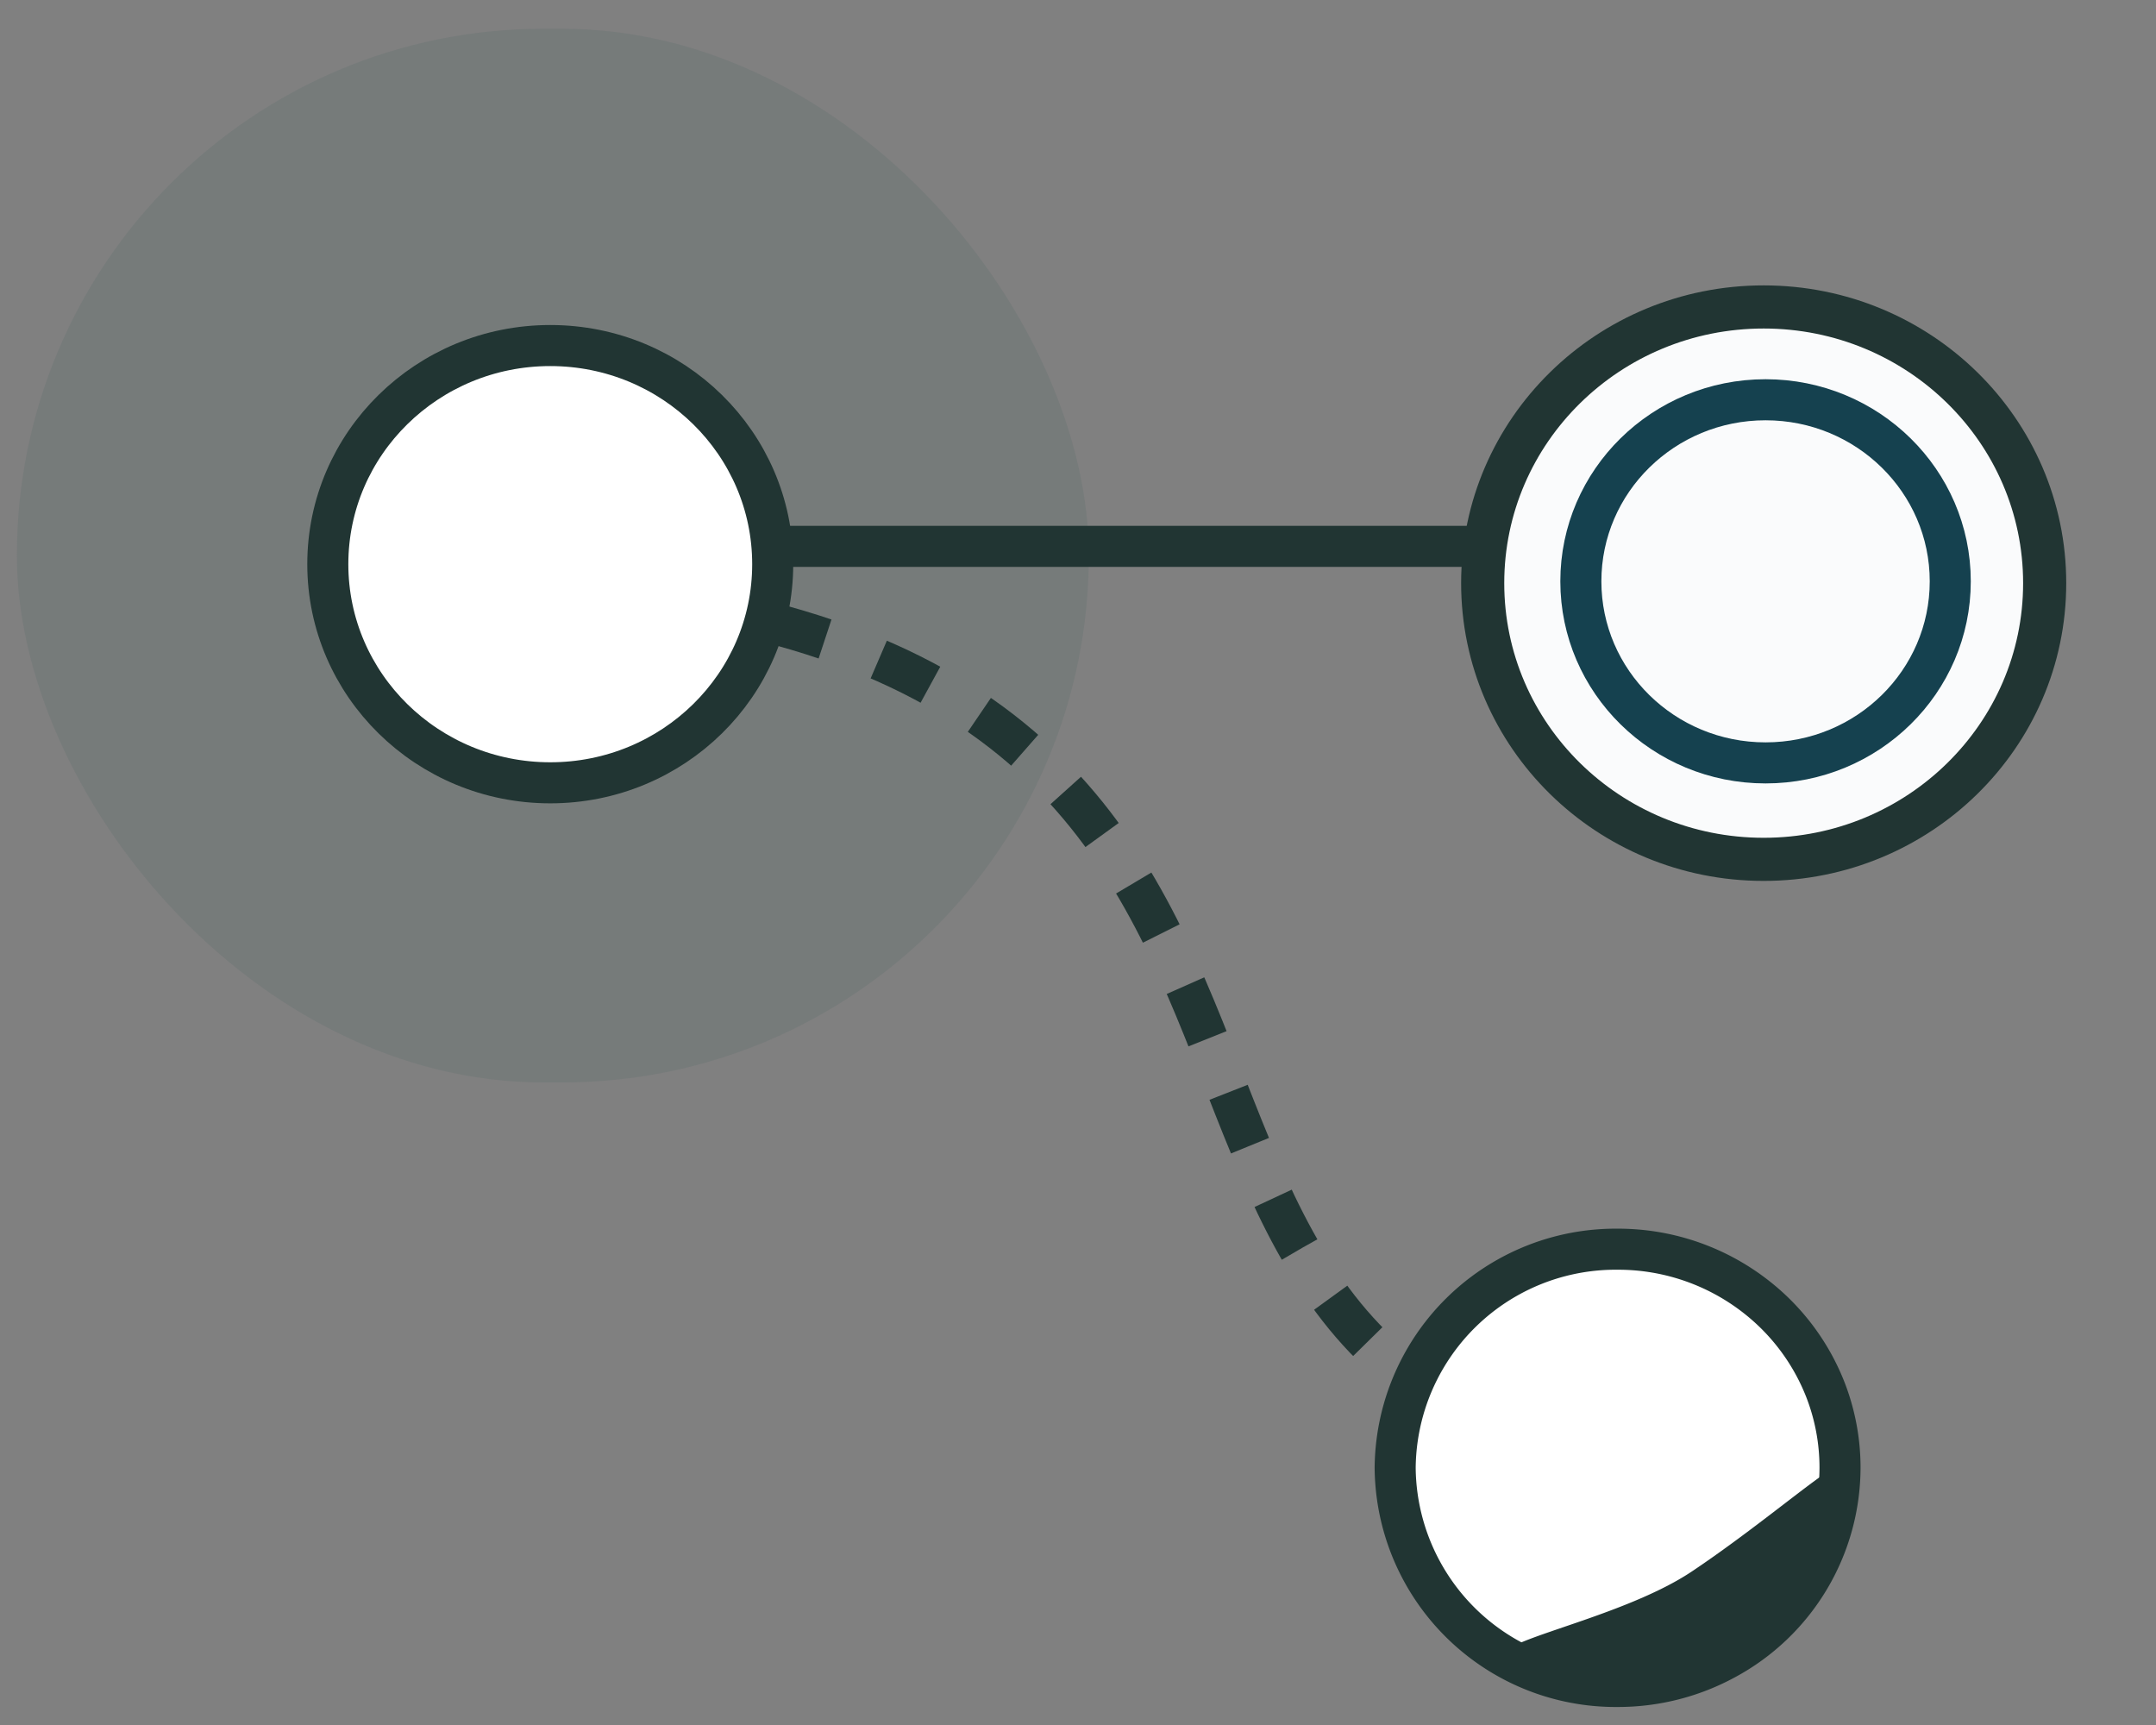 <svg id="_Icons_main_mining" data-name=" Icons / main / mining" xmlns="http://www.w3.org/2000/svg" width="43.75" height="35" viewBox="0 0 43.75 35">
  <rect x="0" y="0" width="43.75" height="35" fill="#808080" stroke="none"/>
  <g id="Group" transform="translate(41.491 34.218) rotate(180)">
    <g id="Group_4" data-name="Group 4" transform="translate(19.396 12.255)" opacity="0.5">
      <rect id="Rectangle" width="21.753" height="21.38" rx="10.69" transform="translate(21.753 21.38) rotate(-180)" fill="#616f6e" opacity="0.62"/>
    </g>
    <g id="Group_2" data-name="Group 2" transform="translate(0 27.99) rotate(-90)">
      <g id="Path_2" data-name="Path 2" transform="translate(4.858 2.637)">
        <path id="Path_2-2" data-name="Path 2" d="M0,0V30.179" transform="translate(0 0)" fill="#fafbfc" stroke="#213533" stroke-miterlimit="10" stroke-width="0.833"/>
        <path id="Path_2-3" data-name="Path 2" d="M0,0V30.179" transform="translate(0 0)" fill="none"/>
      </g>
      <path id="Path_2_Copy" data-name="Path 2 Copy" d="M17.869,0C16.913,14.388,0,3.448,0,25.44" transform="translate(5.641 7.376)" fill="none" stroke="#213533" stroke-miterlimit="10" stroke-width="0.833" stroke-dasharray="1.167"/>
      <g id="Oval" transform="translate(0 0)">
        <ellipse id="Oval-2" data-name="Oval" cx="5.604" cy="5.702" rx="5.604" ry="5.702" fill="#fafbfc" stroke="#213533" stroke-miterlimit="10" stroke-width="0.875"/>
        <ellipse id="Oval-3" data-name="Oval" cx="5.604" cy="5.702" rx="5.604" ry="5.702" fill="none"/>
      </g>
      <g id="Oval_Copy_8" data-name="Oval Copy 8" transform="translate(1.883 1.916)">
        <ellipse id="Oval_Copy_8-2" data-name="Oval Copy 8" cx="3.684" cy="3.748" rx="3.684" ry="3.748" fill="#fafbfc" stroke="#15414f" stroke-miterlimit="10" stroke-width="0.833"/>
        <ellipse id="Oval_Copy_8-3" data-name="Oval Copy 8" cx="3.684" cy="3.748" rx="3.684" ry="3.748" fill="none"/>
      </g>
      <g id="Oval_Copy" data-name="Oval Copy" transform="translate(0.783 25.811)">
        <ellipse id="Oval_Copy-2" data-name="Oval Copy" cx="4.436" cy="4.514" rx="4.436" ry="4.514" fill="#fff" stroke="#213533" stroke-miterlimit="10" stroke-width="0.833"/>
        <ellipse id="Oval_Copy-3" data-name="Oval Copy" cx="4.436" cy="4.514" rx="4.436" ry="4.514" fill="none"/>
      </g>
      <g id="Group_3" data-name="Group 3" transform="translate(19.118 4.153)">
        <g id="Oval_Copy_2" data-name="Oval Copy 2" transform="translate(0 0)">
          <path id="Oval_Copy_2-2" data-name="Oval Copy 2" d="M4.436,9.027A4.475,4.475,0,0,0,8.872,4.513,4.555,4.555,0,0,0,8.32,2.331,4.424,4.424,0,0,0,4.436,0,4.359,4.359,0,0,0,2.86.293,4.449,4.449,0,0,0,1.016,1.639,4.543,4.543,0,0,0,0,4.513,4.475,4.475,0,0,0,4.436,9.027Z" fill="#fff" stroke="#213533" stroke-miterlimit="10" stroke-width="0.833"/>
          <path id="Oval_Copy_2-3" data-name="Oval Copy 2" d="M4.436,9.027A4.475,4.475,0,0,0,8.872,4.513,4.555,4.555,0,0,0,8.32,2.331,4.424,4.424,0,0,0,4.436,0,4.359,4.359,0,0,0,2.86.293,4.449,4.449,0,0,0,1.016,1.639,4.543,4.543,0,0,0,0,4.513,4.475,4.475,0,0,0,4.436,9.027Z" fill="none"/>
        </g>
        <path id="Oval_Copy_5" data-name="Oval Copy 5" d="M3.936,6.632a6.628,6.628,0,0,0,0-4.1A4.74,4.74,0,0,0,.03,0C-.214,0,1.1,1.463,2.133,3.007S3.631,7.551,3.936,6.632Z" transform="translate(4.406 0)" fill="#213533"/>
      </g>
    </g>
  </g>
</svg>
